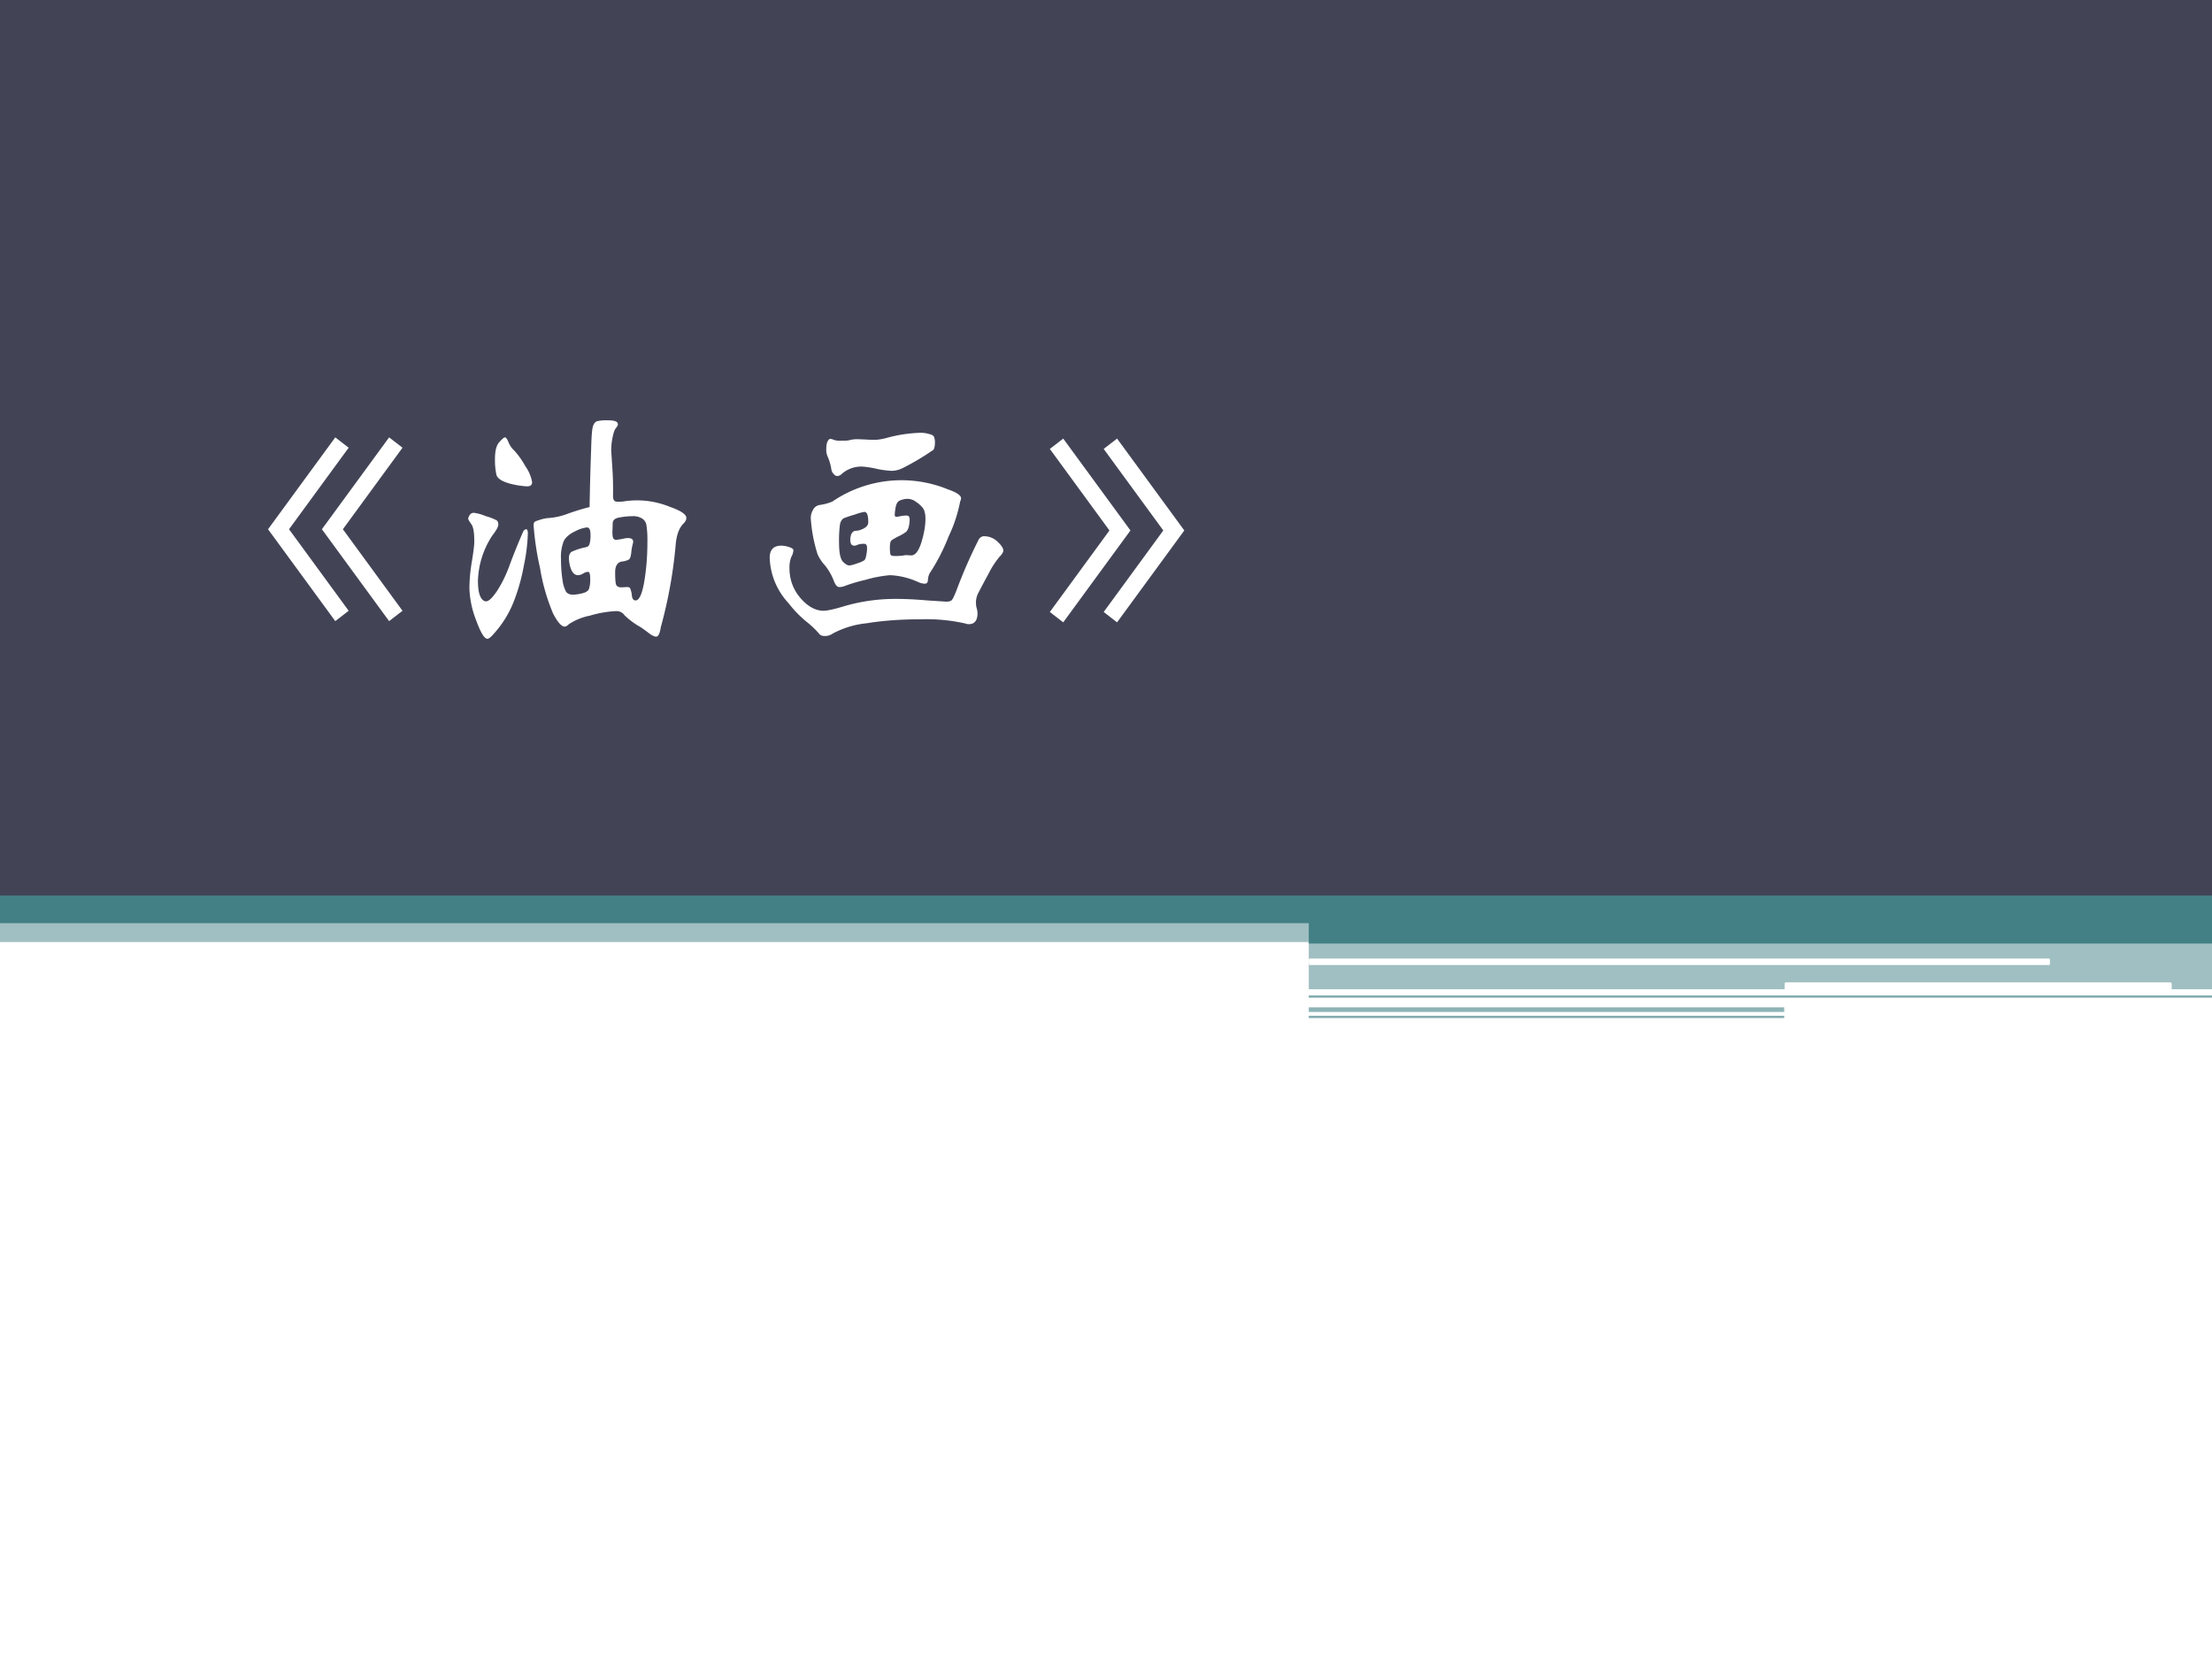 <svg xmlns="http://www.w3.org/2000/svg" xmlns:xlink="http://www.w3.org/1999/xlink" width="960" height="720" viewBox="0 0 720 540"><rect x="0" y="0" width="720" height="540" fill="#333333" stroke="none"/><g data-name="P"><clipPath id="a"><path fill-rule="evenodd" d="M0 540h720V0H0Z"/></clipPath><g clip-path="url(#a)"><path fill="#fff" fill-rule="evenodd" d="M0 540h720V0H0Z"/></g></g><g data-name="P"><clipPath id="b"><path fill-rule="evenodd" d="M0 540h720V0H0Z"/></clipPath><g clip-path="url(#b)"><path fill="#438086" fill-rule="evenodd" d="M426 307.12h294v-7.125H426Z"/></g></g><g data-name="P"><clipPath id="c"><path fill-rule="evenodd" d="M0 540h720V0H0Z"/></clipPath><g clip-path="url(#c)"><path fill="#438086" fill-opacity=".502" fill-rule="evenodd" d="M426 322h294v-15.125H426Z"/></g></g><g data-name="P"><clipPath id="d"><path fill-rule="evenodd" d="M0 540h720V0H0Z"/></clipPath><g clip-path="url(#d)"><path fill="#438086" fill-opacity=".651" fill-rule="evenodd" d="M426 324.75h294V324H426Z"/></g></g><path fill="#438086" fill-opacity=".6" fill-rule="evenodd" d="M426 329.38h154.75v-1.5H426Z" data-name="P"/><path fill="#438086" fill-opacity=".651" fill-rule="evenodd" d="M426 331.38h154.75v-.75H426Z" data-name="P"/><path fill="#fff" fill-rule="evenodd" d="M426 312.35c0-.19.16-.35.35-.35H666.9c.19 0 .35.16.35.35v1.42c0 .2-.16.35-.35.35H426.35c-.19 0-.35-.15-.35-.35ZM580.88 320.23c0-.27.21-.48.47-.48H706.4c.26 0 .48.21.48.48v1.92c0 .26-.22.47-.48.47H581.35a.47.47 0 0 1-.47-.47Z" data-name="P"/><g data-name="P"><clipPath id="e"><path fill-rule="evenodd" d="M0 540h720V0H0Z"/></clipPath><g clip-path="url(#e)"><path fill="#438086" fill-opacity=".502" fill-rule="evenodd" d="M0 306.63h720v-19.25H0Z"/></g></g><g data-name="P"><clipPath id="f"><path fill-rule="evenodd" d="M0 540h720V0H0Z"/></clipPath><g clip-path="url(#f)"><path fill="#438086" fill-rule="evenodd" d="M0 300.5h720v-11.125H0Z"/></g></g><g data-name="P"><clipPath id="g"><path fill-rule="evenodd" d="M0 540h720V0H0Z"/></clipPath><g clip-path="url(#g)"><path fill="#438086" fill-rule="evenodd" d="M505 306.37h215v-19.5H505Z"/></g></g><g data-name="P"><clipPath id="h"><path fill-rule="evenodd" d="M0 540h720V0H0Z"/></clipPath><g clip-path="url(#h)"><path fill="#424456" fill-rule="evenodd" d="M0 291.5h720V0H0Z"/></g></g><g data-name="P"><symbol id="i"><path d="M.442.034.398 0 .177.302l.221.302L.442.57.246.302.442.034m-.177 0L.221 0 0 .302l.221.302L.265.57.069.302.265.034Z"/></symbol><use xlink:href="#i" fill="#fff" transform="matrix(99.024 0 0 -99.024 87.246 202.173)"/></g><g data-name="P"><symbol id="j"><path d="M.717.397C.717.391.714.385.707.378.694.365.685.343.682.31A1.514 1.514 0 0 0 .633.038C.63.018.625.007.618.007.612.007.603.011.592.02a.596.596 0 0 1-.025.018.258.258 0 0 0-.053.039.032.032 0 0 1-.027.014A.363.363 0 0 1 .4.076.193.193 0 0 1 .331.048C.326.043.321.04.317.04.307.04.294.054.279.083a.653.653 0 0 0-.043.15.932.932 0 0 0-.021.139c0 .006.001.01.003.012.003.002.01.005.021.008a.112.112 0 0 0 .027.005.22.22 0 0 1 .053.011.776.776 0 0 0 .08.025A8.424 8.424 0 0 0 .404.62C.405.663.407.69.41.698c.003.01.008.015.013.017a.142.142 0 0 0 .038.003c.02 0 .031-.004.031-.013C.492.702.49.698.486.693.482.689.478.679.475.664A.211.211 0 0 1 .47.619L.473.573A1.09 1.09 0 0 0 .476.469c0-.008.002-.013.005-.016C.485.45.494.45.508.451A.284.284 0 0 0 .662.434C.699.421.717.409.717.397M.589.319a.314.314 0 0 1-.003.053.031.031 0 0 1-.014.023.055.055 0 0 1-.031.008.247.247 0 0 1-.042-.004C.484.397.476.391.475.381L.474.351c0-.01.001-.018.003-.021C.479.327.482.325.487.325l.019.003a.083.083 0 0 0 .019.003c.014 0 .02-.006.016-.019A.166.166 0 0 1 .536.284C.535.272.532.264.529.261A.058.058 0 0 0 .506.254C.491.252.483.24.483.219c0-.021.001-.035.003-.041C.489.172.494.169.503.169l.02.001C.528.17.532.168.533.164A.077.077 0 0 0 .538.142C.539.132.543.126.55.126c.012 0 .021.02.028.058.007.04.011.084.011.135M.331.265c0 .01.003.017.009.021a.212.212 0 0 0 .047.015c.006.001.01.005.012.011a.11.11 0 0 1 .003.031C.402.358.398.366.39.366A.115.115 0 0 1 .351.353C.332.344.32.333.314.321A.141.141 0 0 1 .305.262c0-.027.002-.05.005-.069A.107.107 0 0 1 .322.154C.327.148.334.145.344.145c.01 0 .022.002.033.005.011.003.018.008.02.014a.097.097 0 0 1 .004.033C.401.212.399.22.394.22A.035.035 0 0 1 .377.214.034.034 0 0 0 .361.209c-.01 0-.018.007-.023.02a.11.11 0 0 0-.007.036m-.21.397C.124.662.128.657.132.647c.004-.01.01-.02.02-.029A.28.28 0 0 0 .188.567.13.13 0 0 0 .21.515C.21.505.204.501.193.501A.286.286 0 0 0 .137.51C.112.517.097.526.093.538a.224.224 0 0 0-.005.054c0 .024.004.042.013.053.01.011.016.017.02.017M.196.346A.588.588 0 0 0 .183.241a.634.634 0 0 0-.03-.11A.346.346 0 0 0 .08.012C.073.004.067 0 .063 0 .053 0 .041.02.026.061a.31.31 0 0 0-.022.104c0 .03.003.059.008.089S.02.307.02.32C.02.349.017.368.01.377.003.387 0 .392 0 .395c0 .003.002.007.005.012a.016.016 0 0 0 .014.007.155.155 0 0 0 .039-.011.173.173 0 0 0 .036-.014C.097.386.099.382.099.375S.092.356.079.339A.285.285 0 0 1 .032.191c0-.021.002-.038.007-.05C.044.129.051.123.059.123s.02.011.035.033c.015.023.029.05.041.083a1.975 1.975 0 0 0 .047.116C.185.358.188.36.191.36.194.36.196.355.196.346Z"/></symbol><symbol id="k"><path d="M.495.668A.092.092 0 0 0 .524.664C.533.662.538.659.54.655A.047.047 0 0 0 .543.634C.543.624.541.616.538.612a.817.817 0 0 0-.101-.06.084.084 0 0 0-.036-.009A.294.294 0 0 0 .35.55a.304.304 0 0 1-.046.007.097.097 0 0 1-.067-.024C.232.528.227.526.222.526.218.526.214.528.21.533a.028.028 0 0 0-.007.013.167.167 0 0 1-.013.045.053.053 0 0 0-.004.023c0 .01.001.019.004.025.003.006.006.009.009.009A.025.025 0 0 0 .21.645.067.067 0 0 1 .234.642c.012 0 .022 0 .029.002a.1.1 0 0 0 .026.003L.315.646A.335.335 0 0 1 .344.645c.012 0 .025.002.04.006a.46.46 0 0 0 .111.017M.629.453A.03.03 0 0 0 .626.442.475.475 0 0 0 .588.327.641.641 0 0 0 .525.205.065.065 0 0 1 .52.184C.52.176.516.172.51.172a.056.056 0 0 0-.021.005A.25.25 0 0 1 .396.2a.403.403 0 0 1-.08-.015.56.56 0 0 1-.068-.02.046.046 0 0 0-.019-.004C.222.161.217.167.212.178a.188.188 0 0 1-.031.055.126.126 0 0 0-.024.037.492.492 0 0 0-.022.118c0 .008.002.017.007.026a.03.03 0 0 0 .024.017.166.166 0 0 1 .04.011.403.403 0 0 0 .38.04C.615.472.629.462.629.453M.512.385C.512.401.509.413.504.42a.09.09 0 0 1-.023.021.047.047 0 0 1-.027.01.07.07 0 0 1-.025-.005C.421.443.416.435.414.423A.161.161 0 0 1 .411.399c0-.005.002-.007.005-.007A.07.07 0 0 1 .43.394a.102.102 0 0 0 .02.002C.457.396.46.392.46.383A.099.099 0 0 0 .457.359.036.036 0 0 0 .449.343.124.124 0 0 0 .426.329.21.21 0 0 1 .401.315C.397.312.395.304.395.29c0-.013.001-.021.003-.024C.401.264.405.263.411.263a.172.172 0 0 1 .036.003L.465.265C.479.265.49.28.499.309c.009.03.013.055.013.076M.265.316c0 .01.002.017.005.022a.016.016 0 0 0 .014.008c.006 0 .014.002.024.007s.016.012.016.021C.324.397.32.408.311.408A.179.179 0 0 1 .279.399.358.358 0 0 1 .243.387C.238.384.233.377.231.367A.397.397 0 0 1 .228.305c0-.03.004-.05.012-.06C.249.236.256.232.261.232c.005 0 .014.002.027.007a.09.09 0 0 1 .023.01c.003.003.005.008.006.015A.103.103 0 0 1 .32.289c0 .01-.003.014-.009.014A.055.055 0 0 1 .289.3a.024.024 0 0 0-.01-.003c-.01 0-.014.006-.014.019M.768.281C.768.276.764.269.755.26A.289.289 0 0 1 .719.204 2.297 2.297 0 0 1 .686.142.07.07 0 0 1 .678.114C.678.107.678.1.68.093A.066.066 0 0 0 .683.074C.683.051.673.039.655.039c-.003 0-.007 0-.011.002a.581.581 0 0 1-.147.014C.433.055.374.051.319.042A.3.3 0 0 1 .207.008.044.044 0 0 0 .182 0C.173 0 .167.002.163.007a.294.294 0 0 1-.042.04.372.372 0 0 0-.059.061A.23.23 0 0 0 0 .257c0 .027.013.04.038.04.01 0 .018-.002.027-.005C.074.289.078.286.078.281A.054.054 0 0 0 .071.26.095.095 0 0 1 .065.223c0-.037.012-.07.036-.098C.125.097.151.083.177.083c.01 0 .031.004.061.013a.597.597 0 0 0 .178.026C.45.122.484.12.518.117L.58.113c.007 0 .012.001.016.003.005.003.01.014.018.034a1.598 1.598 0 0 0 .074.169c.005.006.01.009.016.009A.063.063 0 0 0 .749.31C.762.298.768.288.768.281Z"/></symbol><use xlink:href="#j" fill="#fff" transform="matrix(99.024 0 0 -99.024 152.402 207.917)"/><use xlink:href="#k" fill="#fff" transform="matrix(99.024 0 0 -99.024 250.534 207.025)"/></g><g data-name="P"><symbol id="l"><path d="M.442.302.221 0 .177.034l.196.268L.177.57l.044.034.221-.302m-.177 0L.044 0 0 .034l.196.268L0 .57l.044.034.221-.302Z"/></symbol><use xlink:href="#l" fill="#fff" transform="matrix(99.024 0 0 -99.024 341.718 202.57)"/></g><g data-name="P"><symbol id="m"><path d="M-2147483500-2147483500Z"/></symbol><use xlink:href="#m" fill="#fff" transform="matrix(99.024 0 0 -99.024 212652410000 -212652410000)"/></g></svg>